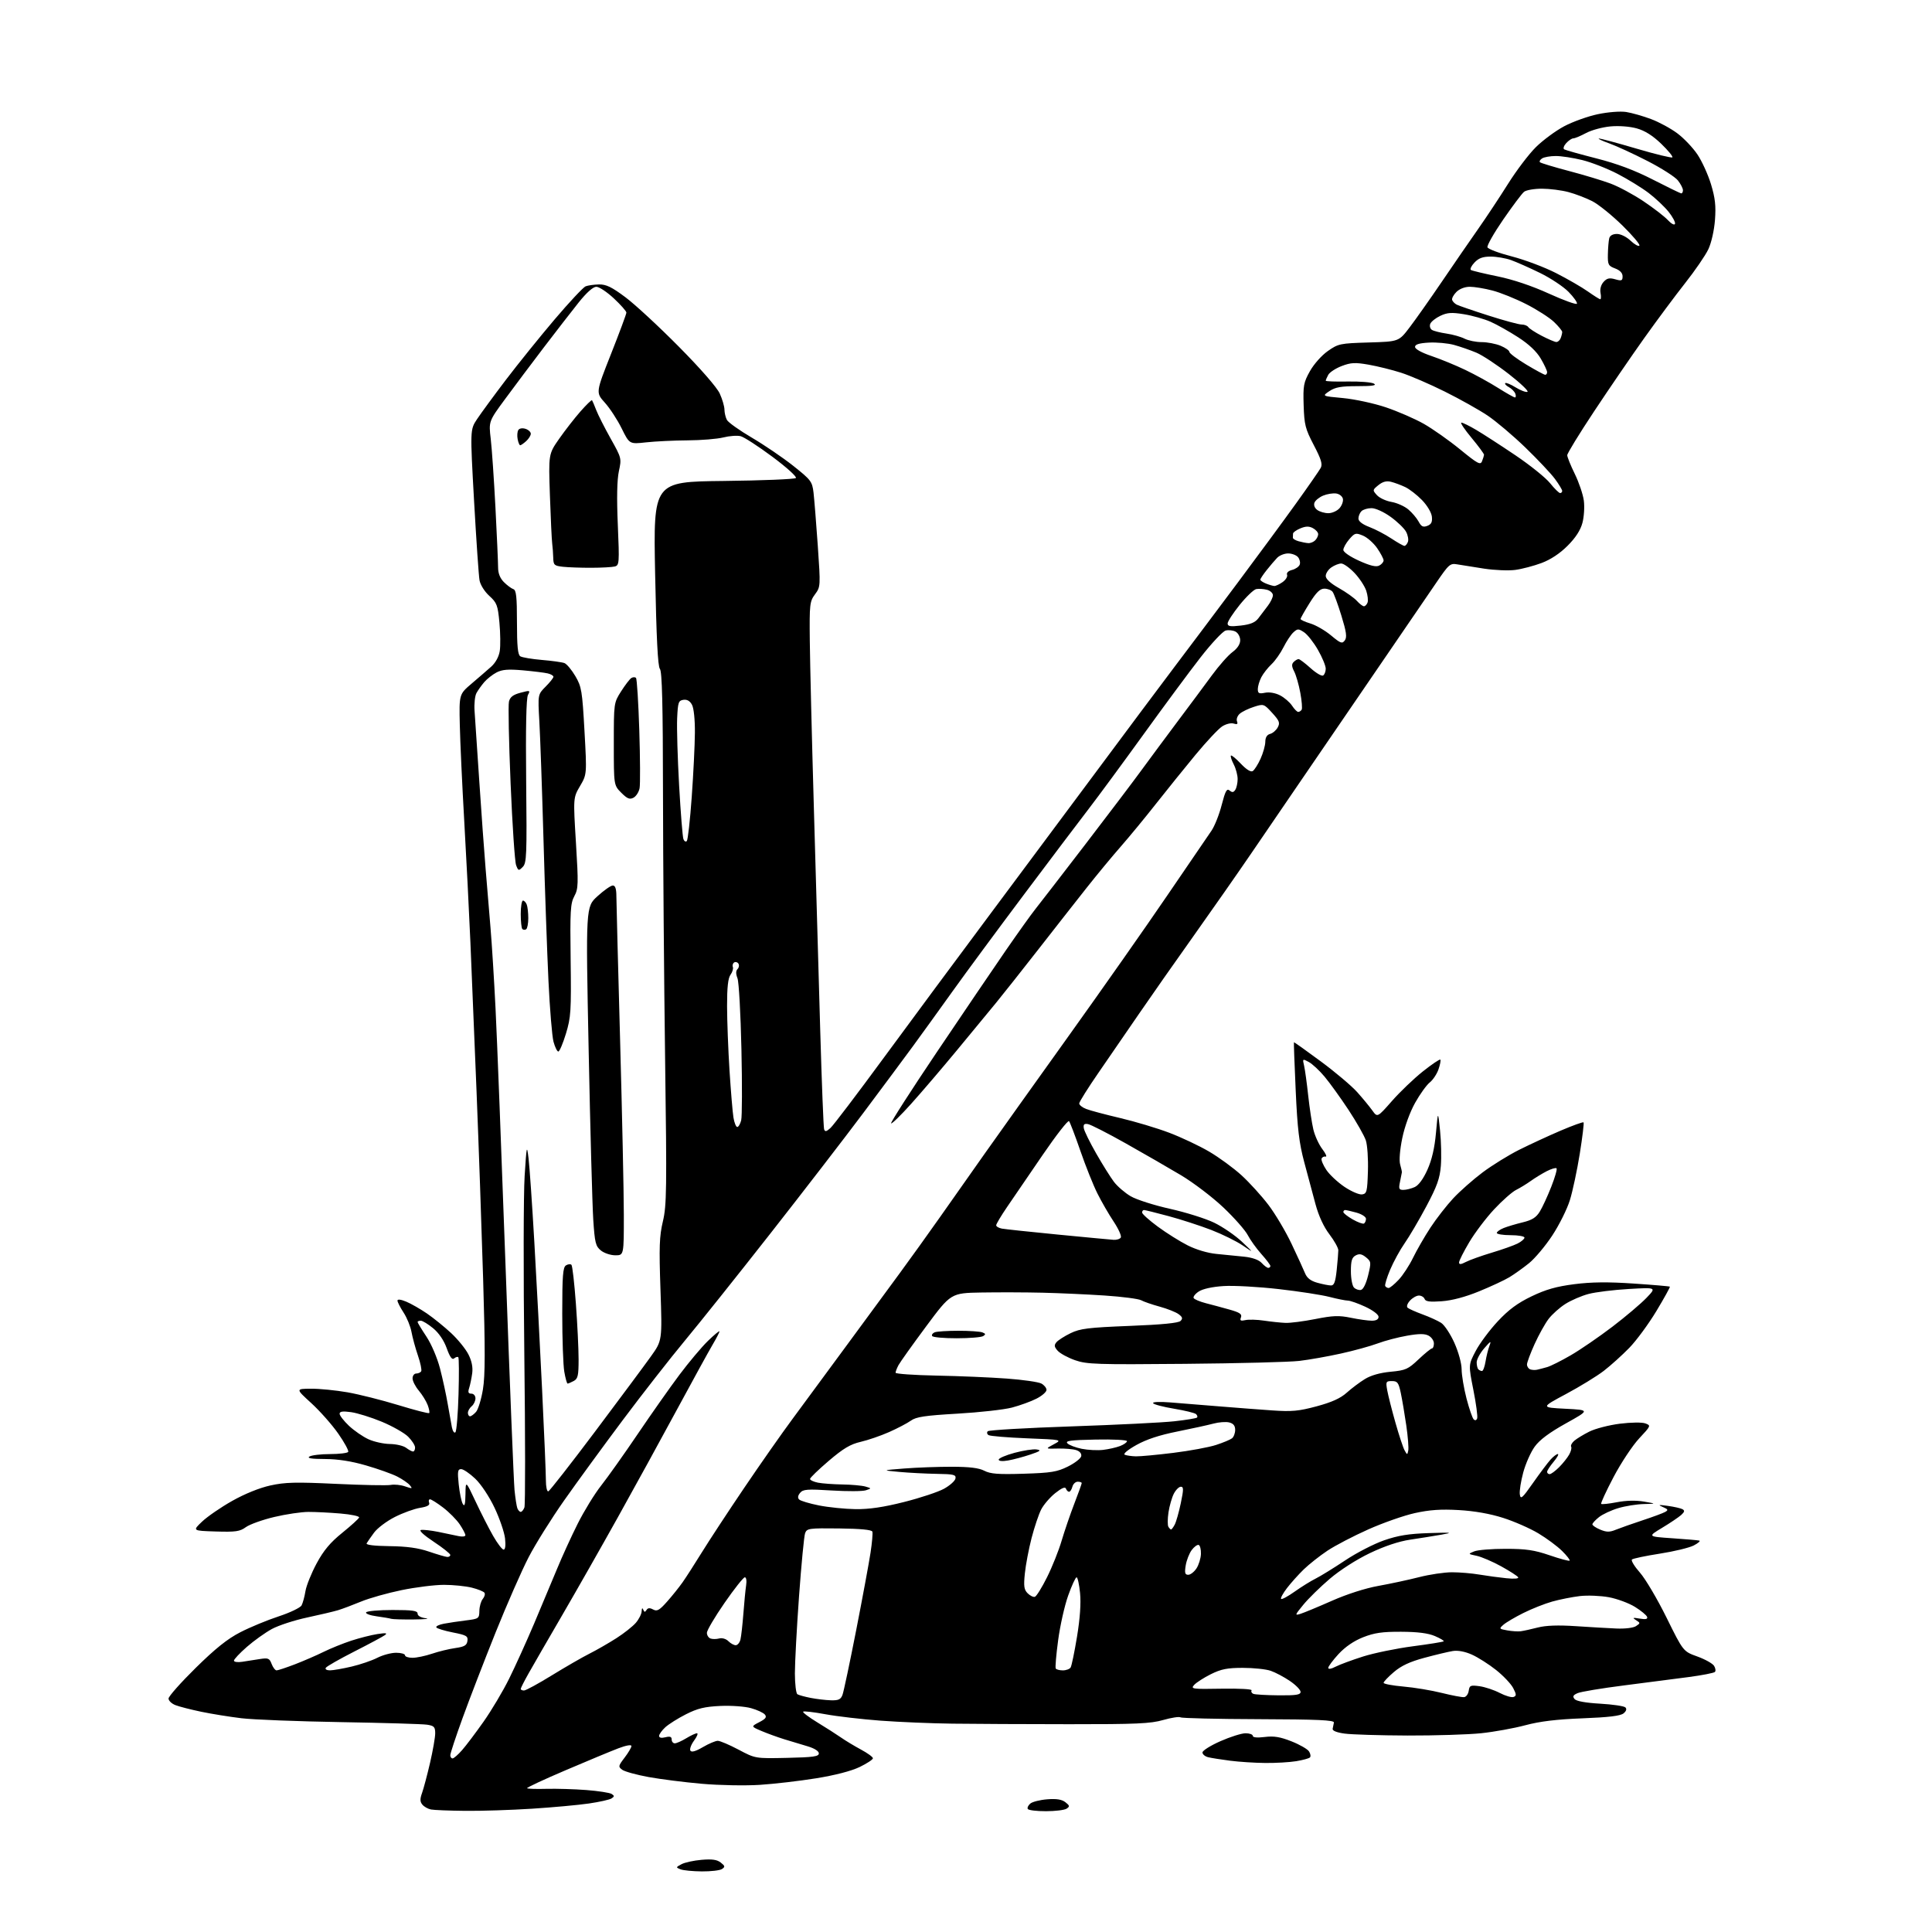 <?xml version="1.0" encoding="UTF-8" standalone="no"?>
<svg 
  version="1.1" 
  xmlns="http://www.w3.org/2000/svg" 
  xmlns:xlink="http://www.w3.org/1999/xlink" 
  xmlns:svg="http://www.w3.org/2000/svg"
  xmlns:rdf="http://www.w3.org/1999/02/22-rdf-syntax-ns#"
  xmlns:cc="http://creativecommons.org/ns#"
  xmlns:dc="http://purl.org/dc/elements/1.1/"
  viewBox="0 0 768 768"
  width="768"
  height="768"
>
<style>svg {background-color: white; }</style>"
<path stroke="none" fill="black" fill-rule="evenodd" d="M279.00,743.91C275.43,743.88 271.61,743.51 270.52,743.09C268.62,742.34 268.64,742.26 270.91,741.05C272.21,740.35 275.80,739.57 278.88,739.31C283.04,738.95 285.02,739.23 286.50,740.39C288.23,741.75 288.30,742.10 287.00,742.97C286.18,743.52 282.57,743.94 279.00,743.91zM185.00,719.84C178.68,719.78 172.52,719.54 171.32,719.30C170.13,719.07 168.58,718.20 167.90,717.37C166.93,716.21 166.91,715.14 167.79,712.68C168.41,710.93 169.84,705.55 170.96,700.71C172.08,695.88 173.00,690.61 173.00,689.01C173.00,686.49 172.56,686.02 169.75,685.59C167.96,685.32 152.55,684.86 135.50,684.57C118.45,684.28 100.67,683.59 96.00,683.03C91.33,682.47 84.12,681.31 80.00,680.45C75.88,679.59 71.26,678.41 69.75,677.82C68.24,677.24 67.00,676.06 67.00,675.20C67.00,674.34 71.84,668.88 77.75,663.06C85.59,655.34 90.39,651.49 95.50,648.86C99.35,646.87 106.22,644.03 110.76,642.54C115.30,641.05 119.41,639.08 119.89,638.16C120.37,637.25 121.07,634.69 121.43,632.47C121.80,630.26 123.80,625.31 125.87,621.47C128.66,616.30 131.29,613.16 136.05,609.32C139.57,606.47 142.59,603.73 142.76,603.22C142.93,602.71 139.61,602.01 135.38,601.65C131.16,601.29 125.40,601.00 122.60,601.01C119.79,601.01 113.67,601.92 109.00,603.03C104.33,604.14 99.26,605.96 97.74,607.06C95.36,608.80 93.70,609.03 85.74,608.79C76.50,608.50 76.50,608.50 80.31,604.88C82.40,602.89 87.78,599.18 92.27,596.65C97.29,593.82 103.14,591.45 107.46,590.50C113.35,589.20 117.62,589.10 133.62,589.86C144.13,590.36 153.90,590.55 155.33,590.28C156.76,590.00 159.35,590.27 161.08,590.88C163.88,591.85 164.08,591.80 162.93,590.41C162.22,589.56 159.95,587.99 157.89,586.94C155.83,585.89 150.24,583.90 145.46,582.52C139.60,580.82 134.29,580.00 129.14,579.98C123.84,579.97 121.96,579.67 123.00,579.00C123.83,578.47 127.51,578.02 131.19,578.02C134.87,578.01 138.12,577.62 138.41,577.15C138.70,576.68 136.93,573.42 134.47,569.90C132.02,566.38 127.20,560.93 123.76,557.78C117.50,552.07 117.50,552.07 123.62,552.03C126.98,552.01 133.51,552.66 138.12,553.46C142.73,554.27 151.82,556.56 158.33,558.55C164.84,560.54 170.36,561.97 170.61,561.72C170.85,561.48 170.58,560.03 170.00,558.50C169.42,556.97 167.83,554.40 166.47,552.78C165.11,551.17 164.00,548.98 164.00,547.92C164.00,546.87 164.65,546.00 165.44,546.00C166.23,546.00 167.13,545.60 167.43,545.12C167.73,544.63 167.15,541.82 166.14,538.87C165.13,535.92 163.98,531.70 163.58,529.50C163.19,527.30 161.77,523.82 160.43,521.77C159.09,519.72 158.00,517.58 158.00,517.01C158.00,516.38 159.36,516.54 161.49,517.43C163.41,518.23 167.12,520.36 169.74,522.15C172.36,523.95 176.68,527.45 179.34,529.93C182.01,532.42 185.09,536.21 186.19,538.37C187.52,540.99 188.03,543.47 187.71,545.89C187.44,547.88 186.90,550.51 186.50,551.75C185.94,553.46 186.16,554.00 187.38,554.00C188.30,554.00 189.00,554.82 189.00,555.88C189.00,556.91 188.32,558.32 187.50,559.00C186.68,559.68 186.00,560.86 186.00,561.62C186.00,562.38 186.38,563.00 186.85,563.00C187.31,563.00 188.39,562.21 189.23,561.25C190.08,560.29 191.32,556.26 191.97,552.30C192.88,546.79 192.90,536.52 192.05,508.30C191.44,488.06 190.27,454.62 189.44,434.00C188.61,413.38 187.51,386.60 186.99,374.50C186.47,362.40 185.37,340.80 184.55,326.50C183.73,312.20 182.93,294.98 182.78,288.24C182.50,275.98 182.50,275.98 187.48,271.74C190.22,269.41 193.73,266.38 195.27,265.00C196.99,263.46 198.30,261.07 198.66,258.80C198.98,256.77 198.92,251.68 198.53,247.49C197.88,240.57 197.52,239.61 194.51,236.87C192.62,235.16 190.95,232.49 190.62,230.68C190.30,228.93 189.33,214.74 188.45,199.15C186.87,170.80 186.87,170.80 189.61,166.65C191.12,164.37 196.29,157.32 201.09,151.00C205.90,144.68 214.61,133.88 220.45,127.00C226.29,120.13 231.84,114.20 232.78,113.82C233.73,113.45 236.12,113.11 238.10,113.07C240.94,113.01 243.17,114.09 248.60,118.15C252.40,120.98 261.97,129.84 269.88,137.84C278.49,146.53 285.01,154.01 286.11,156.44C287.13,158.67 287.97,161.54 287.98,162.82C287.99,164.09 288.43,165.94 288.96,166.93C289.49,167.92 293.95,171.09 298.87,173.98C303.80,176.87 311.20,181.91 315.33,185.18C322.39,190.79 322.86,191.40 323.39,195.82C323.69,198.39 324.45,207.86 325.08,216.86C326.20,233.09 326.19,233.25 323.98,236.25C321.87,239.10 321.75,240.15 321.91,254.88C322.00,263.47 322.72,293.23 323.52,321.00C324.31,348.77 325.45,388.60 326.05,409.50C326.65,430.40 327.35,448.12 327.59,448.89C327.95,449.98 328.48,449.88 330.13,448.39C331.28,447.35 340.81,434.80 351.30,420.50C361.80,406.20 380.96,380.32 393.89,363.00C406.82,345.68 426.09,319.80 436.70,305.50C447.31,291.20 460.93,272.98 466.95,265.00C472.98,257.02 484.30,241.95 492.10,231.50C499.91,221.05 510.28,206.96 515.15,200.18C520.02,193.41 524.45,187.02 525.01,185.99C525.79,184.53 525.19,182.54 522.25,176.93C518.88,170.48 518.47,168.87 518.22,161.12C517.97,153.28 518.20,152.05 520.72,147.54C522.29,144.74 525.39,141.25 527.84,139.54C531.98,136.63 532.70,136.48 544.11,136.14C556.05,135.79 556.05,135.79 560.34,130.14C562.71,127.04 568.46,118.88 573.14,112.00C577.81,105.12 584.32,95.67 587.60,91.00C590.88,86.33 596.24,78.22 599.52,73.00C602.80,67.78 607.75,61.25 610.53,58.50C613.31,55.75 618.37,52.01 621.77,50.20C625.18,48.38 631.22,46.22 635.18,45.39C639.31,44.53 644.13,44.16 646.45,44.52C648.68,44.87 653.11,46.13 656.30,47.33C659.49,48.52 664.22,51.09 666.80,53.03C669.39,54.97 672.97,58.74 674.76,61.41C676.55,64.07 678.98,69.40 680.15,73.25C681.81,78.73 682.15,81.81 681.73,87.44C681.41,91.60 680.30,96.51 679.10,99.07C677.95,101.51 673.81,107.55 669.90,112.50C665.99,117.45 658.63,127.35 653.54,134.50C648.45,141.65 639.50,154.73 633.65,163.57C627.79,172.41 623.00,180.22 623.00,180.95C623.00,181.67 624.35,185.01 626.00,188.38C627.65,191.74 629.27,196.53 629.60,199.01C629.93,201.49 629.68,205.48 629.03,207.88C628.25,210.80 626.30,213.80 623.12,216.97C620.07,220.03 616.39,222.46 612.78,223.81C609.69,224.96 604.99,226.20 602.33,226.55C599.68,226.90 594.12,226.67 590.00,226.05C585.88,225.42 581.10,224.66 579.39,224.36C576.43,223.84 576.00,224.21 570.89,231.71C567.92,236.06 556.95,252.11 546.50,267.38C536.05,282.65 522.99,301.75 517.48,309.82C511.97,317.89 503.00,331.02 497.55,339.00C492.11,346.98 481.73,361.82 474.50,372.00C467.26,382.18 457.55,396.03 452.92,402.79C448.29,409.55 441.02,420.13 436.76,426.29C432.50,432.46 429.02,438.01 429.01,438.63C429.00,439.25 430.24,440.24 431.75,440.83C433.26,441.42 439.34,443.04 445.25,444.43C451.17,445.82 459.94,448.45 464.75,450.27C469.56,452.09 476.72,455.47 480.66,457.78C484.60,460.09 490.40,464.34 493.55,467.22C496.70,470.10 501.50,475.39 504.23,478.98C506.95,482.56 511.10,489.55 513.44,494.50C515.78,499.45 518.20,504.71 518.80,506.19C519.57,508.06 521.05,509.20 523.70,509.93C525.79,510.51 528.22,510.99 529.11,510.99C530.34,511.00 530.86,509.57 531.36,504.85C531.71,501.47 532.00,497.94 532.00,497.00C532.00,496.06 530.40,493.20 528.46,490.65C526.20,487.70 524.20,483.36 522.95,478.75C521.87,474.76 519.85,467.23 518.46,462.00C516.42,454.38 515.75,448.73 515.06,433.50C514.58,423.05 514.27,414.42 514.36,414.32C514.45,414.22 519.24,417.63 525.01,421.90C530.78,426.16 537.30,431.67 539.50,434.13C541.70,436.59 544.41,439.88 545.52,441.43C547.53,444.25 547.53,444.25 553.30,437.69C556.47,434.08 561.99,428.79 565.57,425.94C569.16,423.09 572.30,420.96 572.55,421.22C572.80,421.47 572.47,423.21 571.82,425.09C571.17,426.96 569.60,429.31 568.33,430.31C567.07,431.31 564.46,434.94 562.53,438.38C560.47,442.06 558.37,447.83 557.43,452.40C556.48,456.98 556.13,461.25 556.57,462.83C556.99,464.30 557.30,465.73 557.27,466.00C557.24,466.27 556.91,467.96 556.53,469.75C555.93,472.58 556.11,473.00 557.87,473.00C558.99,473.00 561.02,472.49 562.37,471.88C563.93,471.17 565.80,468.61 567.43,464.97C569.19,461.05 570.28,456.35 570.82,450.34C571.62,441.50 571.62,441.50 572.44,449.36C572.89,453.69 573.03,460.02 572.76,463.44C572.35,468.47 571.25,471.54 566.97,479.58C564.06,485.03 560.19,491.62 558.37,494.21C556.55,496.80 553.97,501.52 552.62,504.70C551.28,507.88 550.39,510.83 550.65,511.24C550.91,511.66 551.52,512.00 552.01,512.00C552.50,512.00 554.28,510.54 555.97,508.75C557.66,506.96 560.24,503.02 561.70,500.00C563.17,496.98 566.28,491.57 568.62,488.00C570.96,484.43 575.05,479.18 577.69,476.35C580.34,473.51 585.59,468.88 589.36,466.05C593.14,463.22 599.66,459.19 603.86,457.08C608.06,454.98 615.45,451.56 620.28,449.49C625.11,447.43 629.26,445.92 629.49,446.16C629.72,446.39 629.05,451.98 627.99,458.59C626.93,465.20 625.16,473.50 624.06,477.05C622.97,480.60 619.82,486.92 617.08,491.09C614.34,495.27 610.16,500.24 607.80,502.15C605.43,504.06 601.92,506.56 600.00,507.72C598.08,508.88 592.67,511.40 588.00,513.31C582.54,515.55 577.24,516.97 573.17,517.26C568.41,517.61 566.70,517.39 566.31,516.37C566.02,515.61 565.00,515.00 564.05,515.00C563.09,515.00 561.49,515.91 560.48,517.02C559.40,518.22 559.03,519.38 559.57,519.86C560.08,520.30 562.75,521.49 565.50,522.50C568.25,523.50 571.57,525.02 572.88,525.86C574.19,526.71 576.56,530.28 578.13,533.79C579.78,537.47 581.01,541.95 581.02,544.34C581.03,546.63 581.90,551.82 582.95,555.89C584.01,559.95 585.29,563.69 585.80,564.20C586.38,564.78 586.91,564.63 587.20,563.82C587.45,563.09 586.78,558.01 585.69,552.52C583.72,542.55 583.72,542.55 586.60,537.06C588.18,534.04 592.13,528.73 595.38,525.25C599.74,520.59 603.26,517.99 608.81,515.32C614.49,512.59 618.66,511.40 625.78,510.49C632.61,509.61 639.14,509.54 649.36,510.23C657.14,510.75 663.63,511.31 663.80,511.47C663.96,511.63 661.56,515.98 658.46,521.13C655.36,526.28 650.50,532.89 647.66,535.81C644.82,538.72 640.25,542.84 637.50,544.96C634.75,547.07 628.00,551.21 622.50,554.15C612.50,559.50 612.50,559.50 622.26,560.00C632.02,560.50 632.02,560.50 622.46,565.82C615.89,569.48 612.02,572.36 610.07,575.07C608.50,577.22 606.46,581.83 605.52,585.30C604.58,588.77 603.96,592.70 604.15,594.04C604.46,596.18 605.10,595.62 609.40,589.49C612.10,585.64 615.22,581.49 616.33,580.25C617.44,579.01 618.76,578.00 619.26,578.00C619.77,578.00 619.01,579.38 617.59,581.08C616.17,582.77 615.00,584.57 615.00,585.08C615.00,585.58 615.45,586.00 616.01,586.00C616.56,586.00 618.25,584.76 619.76,583.25C621.27,581.74 623.08,579.47 623.78,578.21C624.49,576.95 624.84,575.55 624.56,575.09C624.28,574.64 624.82,573.58 625.77,572.75C626.72,571.92 629.42,570.27 631.77,569.09C634.12,567.91 639.57,566.50 643.89,565.95C648.38,565.39 652.74,565.34 654.06,565.83C656.33,566.67 656.28,566.78 651.59,571.80C648.96,574.61 644.38,581.52 641.42,587.14C638.46,592.77 636.24,597.58 636.49,597.82C636.74,598.07 639.54,597.77 642.72,597.16C646.39,596.45 650.33,596.36 653.50,596.91C658.50,597.76 658.50,597.76 653.43,597.88C650.64,597.95 646.09,598.67 643.32,599.50C640.54,600.32 637.09,601.93 635.64,603.07C634.19,604.21 633.00,605.51 633.00,605.95C633.00,606.39 634.41,607.34 636.12,608.05C638.66,609.10 639.84,609.11 642.37,608.07C644.09,607.38 648.83,605.71 652.91,604.36C656.98,603.02 661.03,601.52 661.91,601.03C663.26,600.27 663.12,599.97 661.00,599.06C658.92,598.17 659.25,598.09 663.00,598.61C665.48,598.95 668.08,599.54 668.79,599.92C669.78,600.46 669.66,600.99 668.29,602.24C667.30,603.12 663.90,605.42 660.72,607.33C654.94,610.81 654.94,610.81 664.72,611.48C670.10,611.84 674.95,612.26 675.50,612.41C676.05,612.56 675.06,613.42 673.30,614.34C671.55,615.25 665.47,616.72 659.80,617.60C654.14,618.48 649.15,619.53 648.72,619.93C648.29,620.33 649.73,622.69 651.92,625.17C654.11,627.66 658.87,635.72 662.50,643.08C669.11,656.47 669.11,656.47 674.71,658.48C677.79,659.59 680.79,661.27 681.37,662.20C681.95,663.14 682.10,664.23 681.70,664.63C681.30,665.03 676.59,665.95 671.24,666.66C665.88,667.38 654.30,668.88 645.50,669.99C636.70,671.11 628.44,672.48 627.15,673.04C625.33,673.82 625.05,674.35 625.91,675.39C626.61,676.24 630.29,676.91 636.09,677.24C641.08,677.53 645.59,678.19 646.12,678.72C646.74,679.34 646.48,680.19 645.39,681.09C644.18,682.09 639.49,682.66 629.10,683.06C618.72,683.46 612.14,684.26 606.34,685.81C601.85,687.01 593.97,688.44 588.84,688.98C583.70,689.52 570.50,689.93 559.50,689.90C548.50,689.86 537.25,689.51 534.50,689.13C531.37,688.70 529.59,687.99 529.75,687.22C529.89,686.55 530.11,685.44 530.25,684.75C530.45,683.77 523.91,683.48 500.40,683.40C483.85,683.35 469.84,683.02 469.28,682.67C468.72,682.33 465.61,682.80 462.38,683.73C457.40,685.17 451.67,685.42 425.00,685.40C407.68,685.39 386.77,685.29 378.55,685.18C370.33,685.08 357.50,684.54 350.05,683.99C342.60,683.43 332.74,682.29 328.14,681.44C323.54,680.59 319.54,680.13 319.26,680.41C318.97,680.69 321.54,682.63 324.96,684.71C328.39,686.80 332.61,689.50 334.34,690.71C336.08,691.93 339.64,694.07 342.25,695.48C344.86,696.88 347.00,698.44 347.00,698.94C347.00,699.44 344.64,701.00 341.75,702.40C338.48,703.99 331.98,705.68 324.50,706.89C317.90,707.96 307.77,709.14 302.00,709.51C296.21,709.88 285.90,709.69 279.00,709.08C272.12,708.48 262.59,707.27 257.82,706.40C253.04,705.53 248.33,704.23 247.36,703.52C245.70,702.30 245.75,702.01 248.29,698.68C249.78,696.73 251.00,694.66 251.00,694.07C251.00,693.44 248.92,693.80 245.84,694.97C243.00,696.05 233.56,699.97 224.88,703.68C216.19,707.38 209.28,710.61 209.52,710.85C209.75,711.09 213.22,711.20 217.22,711.09C221.23,710.99 228.39,711.20 233.14,711.57C237.88,711.94 242.38,712.64 243.14,713.12C244.28,713.86 244.27,714.14 243.09,714.91C242.31,715.41 238.26,716.31 234.09,716.92C229.92,717.53 219.75,718.46 211.50,718.99C203.25,719.52 191.32,719.91 185.00,719.84zM415.81,719.98C412.13,719.99 408.87,719.60 408.57,719.11C408.27,718.63 408.72,717.65 409.57,716.94C410.42,716.23 413.46,715.47 416.31,715.25C419.99,714.96 422.08,715.30 423.50,716.40C425.23,717.75 425.30,718.10 424.00,718.97C423.18,719.52 419.49,719.98 415.81,719.98zM503.00,700.81C498.88,700.78 492.57,700.37 489.00,699.91C485.43,699.45 481.49,698.83 480.25,698.52C479.01,698.21 478.00,697.36 478.00,696.63C478.00,695.90 481.21,693.88 485.13,692.15C489.05,690.42 493.55,689.00 495.13,689.00C496.71,689.00 498.00,689.47 498.00,690.03C498.00,690.68 499.76,690.85 502.75,690.48C506.39,690.02 508.88,690.43 513.41,692.22C516.65,693.50 519.79,695.30 520.37,696.23C520.95,697.15 521.11,698.22 520.72,698.61C520.34,699.00 517.88,699.67 515.26,700.10C512.64,700.53 507.12,700.85 503.00,700.81zM179.90,699.00C180.39,699.00 182.09,697.52 183.67,695.72C185.26,693.92 189.11,688.81 192.24,684.37C195.36,679.94 199.91,672.30 202.34,667.40C204.77,662.51 209.24,652.65 212.28,645.50C215.31,638.35 219.42,628.54 221.42,623.69C223.41,618.85 227.11,610.75 229.65,605.69C232.18,600.64 236.38,593.80 238.99,590.50C241.59,587.20 248.14,577.98 253.54,570.00C258.94,562.02 266.38,551.45 270.09,546.50C273.80,541.55 278.89,535.49 281.41,533.04C283.94,530.59 286.00,528.88 286.00,529.25C286.00,529.61 284.73,532.07 283.17,534.71C281.62,537.34 275.25,548.95 269.01,560.50C262.78,572.05 252.28,591.17 245.69,603.00C239.10,614.83 229.12,632.38 223.52,642.00C217.92,651.62 211.91,662.03 210.17,665.12C208.42,668.21 207.00,671.03 207.00,671.37C207.00,671.72 207.58,672.00 208.30,672.00C209.01,672.00 213.99,669.29 219.36,665.98C224.73,662.68 231.46,658.79 234.31,657.36C237.17,655.92 241.97,653.16 245.00,651.22C248.03,649.29 251.51,646.53 252.75,645.10C253.98,643.67 255.03,641.60 255.07,640.50C255.13,639.24 255.36,639.00 255.70,639.86C256.11,640.90 256.42,640.94 256.99,640.01C257.53,639.14 258.29,639.08 259.63,639.80C261.19,640.64 262.14,640.10 265.19,636.65C267.22,634.37 269.98,630.92 271.33,629.00C272.69,627.08 276.16,621.67 279.05,617.00C281.94,612.33 289.47,600.85 295.80,591.50C302.12,582.15 310.79,569.77 315.07,564.00C319.34,558.23 328.96,545.17 336.43,535.00C343.90,524.83 353.39,511.93 357.50,506.33C361.61,500.74 368.88,490.62 373.66,483.83C378.43,477.05 386.46,465.65 391.50,458.50C396.55,451.35 411.48,430.43 424.67,412.00C437.87,393.57 455.56,368.38 463.98,356.00C472.41,343.62 480.33,332.02 481.58,330.22C482.83,328.41 484.65,323.83 485.63,320.02C487.09,314.38 487.67,313.31 488.78,314.24C489.82,315.10 490.37,315.03 491.06,313.94C491.56,313.15 491.98,311.24 491.98,309.70C491.99,308.16 491.29,305.53 490.43,303.86C489.56,302.18 489.06,300.61 489.31,300.35C489.57,300.10 491.34,301.55 493.26,303.59C495.44,305.90 497.20,306.99 497.97,306.52C498.65,306.10 500.05,303.90 501.08,301.63C502.11,299.36 502.97,296.31 502.98,294.87C502.99,293.13 503.65,292.06 504.90,291.74C505.95,291.46 507.31,290.29 507.93,289.13C508.89,287.33 508.57,286.51 505.71,283.38C502.41,279.77 502.31,279.74 498.43,280.99C496.27,281.68 493.74,282.91 492.82,283.72C491.89,284.53 491.40,285.87 491.72,286.71C492.15,287.85 491.82,288.08 490.40,287.63C489.34,287.29 487.32,287.79 485.82,288.76C484.34,289.72 479.60,294.77 475.27,300.00C470.95,305.23 463.87,314.00 459.54,319.50C455.22,325.00 448.91,332.65 445.54,336.50C442.16,340.35 436.02,347.77 431.89,353.00C427.76,358.23 419.11,369.25 412.68,377.50C406.24,385.75 398.76,395.20 396.06,398.50C393.35,401.80 386.30,410.35 380.39,417.50C374.48,424.65 366.29,434.23 362.19,438.79C358.10,443.35 354.51,446.84 354.22,446.56C353.94,446.27 362.11,433.54 372.38,418.27C382.66,403.00 395.02,384.77 399.85,377.77C404.69,370.76 410.00,363.34 411.66,361.27C413.32,359.19 422.27,347.60 431.55,335.50C440.83,323.40 450.92,310.07 453.96,305.88C457.01,301.70 463.35,293.15 468.04,286.88C472.74,280.62 478.89,272.35 481.71,268.50C484.52,264.65 488.21,260.47 489.91,259.22C491.89,257.76 493.00,256.07 493.00,254.51C493.00,253.17 492.17,251.63 491.16,251.09C490.15,250.55 488.38,250.35 487.22,250.65C486.06,250.96 481.55,255.77 477.21,261.35C472.86,266.93 462.65,280.73 454.52,292.00C446.38,303.27 436.61,316.55 432.80,321.50C428.99,326.45 417.43,341.75 407.12,355.50C396.80,369.25 384.01,386.57 378.70,394.00C373.39,401.43 366.24,411.32 362.82,416.00C359.39,420.68 350.53,432.60 343.12,442.50C335.71,452.40 319.06,474.00 306.11,490.50C293.17,507.00 277.90,526.12 272.18,533.00C266.47,539.88 255.39,554.05 247.57,564.50C239.75,574.95 229.24,589.35 224.22,596.50C219.19,603.65 212.86,613.77 210.15,619.00C207.43,624.23 201.51,637.73 196.98,649.00C192.46,660.27 186.56,675.56 183.88,682.96C181.19,690.36 179.00,697.00 179.00,697.71C179.00,698.42 179.40,699.00 179.90,699.00zM312.89,698.78C323.31,698.55 325.50,698.24 325.50,697.00C325.50,696.09 323.74,694.98 321.00,694.17C318.52,693.44 314.36,692.18 311.75,691.38C309.13,690.57 305.09,689.10 302.75,688.11C298.50,686.31 298.50,686.31 301.82,684.59C304.38,683.27 304.89,682.57 304.05,681.56C303.45,680.84 300.98,679.69 298.55,679.02C296.11,678.33 290.67,677.94 286.32,678.14C280.11,678.43 277.30,679.11 272.68,681.45C269.48,683.07 265.77,685.41 264.43,686.65C263.09,687.89 262.00,689.42 262.00,690.06C262.00,690.79 262.91,690.99 264.50,690.59C266.34,690.13 267.00,690.36 267.00,691.48C267.00,692.32 267.56,693.00 268.25,693.00C268.94,692.99 270.97,692.09 272.77,691.00C274.57,689.90 276.50,689.00 277.05,689.00C277.61,689.00 277.09,690.31 275.91,691.90C274.73,693.50 274.07,695.31 274.44,695.91C274.90,696.65 276.53,696.19 279.40,694.51C281.75,693.13 284.42,692.00 285.32,692.00C286.23,692.00 289.96,693.59 293.62,695.53C300.27,699.06 300.27,699.06 312.89,698.78zM330.27,675.89C333.32,675.98 334.21,675.57 334.90,673.75C335.37,672.51 337.82,660.92 340.35,648.00C342.88,635.08 345.44,621.23 346.05,617.24C346.66,613.24 346.99,609.47 346.78,608.85C346.54,608.11 342.06,607.68 333.60,607.58C321.56,607.44 320.74,607.55 320.04,609.47C319.63,610.58 318.55,621.85 317.63,634.50C316.72,647.15 315.98,660.96 315.98,665.19C315.99,669.42 316.44,673.16 316.98,673.49C317.53,673.83 319.89,674.48 322.23,674.94C324.58,675.40 328.20,675.83 330.27,675.89zM582.00,674.64C582.83,674.55 583.65,673.42 583.84,672.12C584.14,669.99 584.55,669.81 588.10,670.29C590.26,670.58 593.88,671.78 596.15,672.96C598.42,674.14 600.90,674.87 601.67,674.57C602.85,674.12 602.83,673.57 601.51,671.02C600.65,669.37 597.60,666.14 594.73,663.86C591.85,661.57 587.52,658.82 585.11,657.74C582.33,656.50 579.54,655.98 577.49,656.31C575.71,656.60 570.63,657.81 566.20,659.01C560.43,660.56 557.00,662.17 554.08,664.67C551.83,666.59 550.00,668.51 550.00,668.95C550.00,669.38 553.54,670.05 557.86,670.43C562.18,670.80 569.04,671.94 573.11,672.96C577.17,673.97 581.17,674.73 582.00,674.64zM508.25,673.92C515.27,673.98 517.00,673.71 517.00,672.55C517.00,671.75 515.09,669.80 512.75,668.21C510.41,666.62 506.97,664.80 505.10,664.16C503.23,663.52 498.26,663.00 494.05,663.00C487.87,663.00 485.42,663.49 481.33,665.52C478.55,666.91 475.57,668.82 474.71,669.77C473.23,671.40 473.85,671.49 485.61,671.28C492.64,671.16 497.84,671.45 497.53,671.94C497.23,672.43 497.55,673.06 498.24,673.34C498.93,673.61 503.44,673.88 508.25,673.92zM109.95,664.00C110.50,664.00 113.78,662.91 117.23,661.59C120.68,660.26 125.79,658.05 128.58,656.67C131.37,655.29 136.34,653.28 139.62,652.20C142.90,651.13 147.58,649.94 150.04,649.56C153.41,649.05 154.13,649.15 153.00,649.99C152.18,650.59 146.70,653.53 140.83,656.51C134.96,659.50 129.87,662.40 129.52,662.97C129.15,663.56 129.86,663.99 131.19,663.99C132.46,663.98 136.33,663.30 139.78,662.49C143.24,661.67 147.83,660.11 149.99,659.00C152.15,657.90 155.51,657.00 157.46,657.00C159.41,657.00 161.00,657.45 161.00,658.00C161.00,658.55 162.33,659.00 163.97,659.00C165.60,659.00 169.07,658.27 171.69,657.39C174.30,656.50 178.48,655.48 180.97,655.13C184.62,654.61 185.56,654.06 185.81,652.30C186.09,650.37 185.43,649.99 180.04,648.93C176.69,648.27 173.72,647.36 173.45,646.92C173.17,646.47 174.52,645.81 176.44,645.45C178.36,645.08 182.31,644.50 185.22,644.14C190.33,643.51 190.50,643.39 190.56,640.33C190.59,638.59 191.20,636.47 191.90,635.62C192.60,634.78 192.92,633.67 192.60,633.17C192.29,632.66 190.03,631.74 187.57,631.12C185.12,630.51 180.14,630.00 176.50,630.00C172.86,630.00 165.30,630.94 159.69,632.09C154.09,633.24 146.80,635.29 143.50,636.66C140.20,638.02 136.10,639.56 134.39,640.08C132.68,640.60 127.13,641.90 122.07,642.99C117.00,644.07 110.70,646.13 108.06,647.56C105.43,649.00 100.96,652.19 98.14,654.66C95.31,657.13 93.00,659.59 93.00,660.12C93.00,660.66 94.46,660.87 96.25,660.59C98.04,660.32 101.19,659.83 103.26,659.50C106.62,658.97 107.12,659.18 107.98,661.45C108.51,662.85 109.40,664.00 109.95,664.00zM422.50,664.00C423.81,664.00 425.20,663.48 425.59,662.85C425.99,662.21 427.13,656.70 428.13,650.60C429.33,643.32 429.74,637.35 429.34,633.25C429.00,629.81 428.38,627.00 427.96,627.00C427.55,627.00 426.04,630.26 424.62,634.25C423.19,638.24 421.40,646.23 420.63,652.00C419.85,657.77 419.42,662.84 419.67,663.25C419.92,663.66 421.19,664.00 422.50,664.00zM530.95,662.52C532.58,661.68 537.49,659.87 541.87,658.48C546.24,657.10 555.14,655.27 561.65,654.42C568.15,653.57 573.65,652.68 573.89,652.45C574.12,652.22 572.55,651.28 570.40,650.36C567.71,649.21 563.55,648.68 557.00,648.65C549.45,648.62 546.34,649.07 541.84,650.84C538.18,652.29 534.75,654.64 532.09,657.51C529.84,659.96 528.00,662.43 528.00,663.00C528.00,663.63 529.20,663.43 530.95,662.52zM292.46,654.00C293.19,654.00 294.03,652.99 294.34,651.75C294.64,650.51 295.16,645.90 295.50,641.50C295.83,637.10 296.32,632.04 296.59,630.25C296.88,628.40 296.66,627.00 296.08,627.00C295.52,627.00 291.90,631.57 288.03,637.16C284.16,642.75 281.00,648.10 281.00,649.06C281.00,650.01 281.63,651.03 282.40,651.32C283.18,651.62 284.73,651.62 285.87,651.32C287.06,651.01 288.61,651.46 289.54,652.39C290.42,653.28 291.74,654.00 292.46,654.00zM604.50,648.45C605.60,648.31 608.66,647.64 611.30,646.96C614.55,646.13 619.40,645.96 626.30,646.42C631.91,646.79 639.20,647.22 642.50,647.36C645.98,647.51 649.27,647.11 650.33,646.41C652.11,645.23 652.11,645.16 650.33,644.03C648.79,643.05 649.03,642.95 651.83,643.42C654.22,643.82 655.05,643.63 654.75,642.74C654.52,642.06 652.35,640.27 649.92,638.76C647.49,637.26 642.82,635.53 639.54,634.92C636.26,634.32 631.09,634.11 628.04,634.46C624.99,634.82 620.05,635.80 617.05,636.64C614.06,637.48 608.88,639.53 605.55,641.20C602.22,642.86 598.66,644.96 597.64,645.86C595.85,647.43 595.91,647.53 599.14,648.10C600.99,648.44 603.40,648.59 604.50,648.45zM164.50,643.76C160.10,643.81 156.05,643.69 155.50,643.50C154.95,643.31 152.35,642.87 149.73,642.51C147.11,642.16 145.22,641.45 145.54,640.94C145.86,640.42 150.59,640.00 156.06,640.00C164.03,640.00 166.00,640.28 166.00,641.44C166.00,642.31 167.28,643.03 169.25,643.28C171.04,643.50 168.90,643.72 164.50,643.76zM517.00,641.51C518.38,641.08 523.97,638.76 529.43,636.35C535.42,633.70 542.75,631.35 547.93,630.42C552.64,629.57 559.93,628.01 564.12,626.94C568.31,625.87 574.19,625.00 577.19,625.00C580.18,625.00 585.08,625.41 588.07,625.92C591.05,626.42 595.88,627.08 598.78,627.37C601.93,627.70 603.83,627.54 603.49,626.98C603.17,626.47 600.12,624.51 596.71,622.62C593.29,620.74 588.92,618.87 587.00,618.46C583.52,617.73 583.51,617.72 586.00,616.70C587.38,616.13 593.00,615.67 598.50,615.68C606.61,615.68 609.92,616.17 616.00,618.25C620.12,619.67 623.70,620.62 623.95,620.38C624.20,620.13 622.85,618.40 620.95,616.52C619.05,614.64 614.80,611.49 611.50,609.52C608.20,607.54 601.90,604.78 597.50,603.38C592.33,601.73 586.10,600.63 579.91,600.28C572.78,599.87 568.30,600.18 562.41,601.48C558.06,602.44 549.72,605.37 543.88,607.98C538.04,610.58 530.76,614.38 527.70,616.41C524.63,618.45 520.39,621.80 518.26,623.86C516.14,625.92 513.12,629.29 511.56,631.33C510.00,633.38 508.96,635.30 509.26,635.60C509.56,635.89 511.99,634.59 514.65,632.69C517.32,630.80 521.08,628.46 523.00,627.51C524.92,626.55 530.18,623.31 534.68,620.31C539.18,617.30 546.16,613.70 550.18,612.31C555.77,610.37 559.98,609.69 568.00,609.43C577.21,609.14 577.82,609.21 573.00,610.05C569.98,610.58 564.36,611.48 560.51,612.05C556.00,612.73 550.34,614.62 544.51,617.41C539.22,619.94 532.65,624.15 528.60,627.61C524.80,630.85 520.08,635.48 518.10,637.90C514.68,642.07 514.63,642.25 517.00,641.51zM411.37,634.76C411.99,634.59 414.17,631.08 416.22,626.97C418.27,622.86 420.87,616.35 422.00,612.50C423.14,608.65 425.40,602.04 427.03,597.80C428.66,593.57 430.00,589.85 430.00,589.55C430.00,589.25 429.28,589.00 428.41,589.00C427.53,589.00 426.58,589.90 426.29,591.00C426.00,592.10 425.41,593.00 424.97,593.00C424.53,593.00 423.97,592.44 423.73,591.75C423.43,590.91 422.04,591.50 419.46,593.55C417.36,595.23 414.85,598.16 413.88,600.05C412.91,601.95 411.20,607.05 410.07,611.38C408.95,615.72 407.74,622.05 407.40,625.44C406.87,630.54 407.07,631.92 408.50,633.35C409.45,634.31 410.74,634.94 411.37,634.76zM472.35,626.00C473.23,626.00 474.70,624.86 475.62,623.46C476.53,622.07 477.33,619.48 477.39,617.71C477.45,615.95 477.05,614.34 476.50,614.14C475.95,613.95 474.70,614.86 473.72,616.17C472.75,617.48 471.68,620.22 471.34,622.27C470.85,625.28 471.05,626.00 472.35,626.00zM177.75,618.91C178.44,618.96 179.00,618.60 179.00,618.11C179.00,617.63 176.03,615.26 172.40,612.86C168.48,610.27 166.43,608.37 167.34,608.19C168.19,608.02 171.27,608.36 174.19,608.94C177.11,609.53 180.74,610.29 182.25,610.62C183.78,610.96 185.00,610.80 185.00,610.26C185.00,609.73 183.98,607.79 182.74,605.94C181.49,604.09 178.53,601.10 176.16,599.29C173.79,597.48 171.44,596.00 170.95,596.00C170.46,596.00 170.30,596.61 170.59,597.36C170.95,598.33 169.89,598.92 166.98,599.39C164.71,599.75 160.21,601.38 156.99,603.01C153.77,604.63 150.04,607.43 148.71,609.23C147.38,611.03 146.05,612.95 145.74,613.50C145.39,614.13 148.74,614.54 154.85,614.62C161.69,614.70 166.25,615.33 170.50,616.78C173.80,617.90 177.06,618.86 177.75,618.91zM200.20,616.00C200.86,616.00 201.07,614.32 200.76,611.53C200.48,609.08 198.60,603.59 196.58,599.34C194.46,594.87 191.22,590.00 188.91,587.80C186.71,585.71 184.20,584.00 183.32,584.00C181.95,584.00 181.81,584.91 182.35,590.08C182.70,593.42 183.42,596.90 183.96,597.83C184.69,599.07 184.96,598.09 185.03,594.00C185.11,588.50 185.11,588.50 189.03,596.82C191.18,601.40 194.33,607.59 196.04,610.57C197.75,613.56 199.62,616.00 200.20,616.00zM465.52,608.00C465.75,608.00 466.40,607.13 466.97,606.06C467.54,604.99 468.62,601.17 469.38,597.56C470.53,592.06 470.54,591.00 469.40,591.00C468.66,591.00 467.41,592.24 466.62,593.76C465.84,595.28 464.88,598.63 464.49,601.19C464.11,603.76 464.09,606.34 464.46,606.93C464.82,607.52 465.30,608.00 465.52,608.00zM207.00,601.00C207.43,601.00 208.09,600.21 208.46,599.25C208.84,598.29 208.82,571.17 208.43,539.00C208.04,506.82 208.09,474.65 208.55,467.50C209.33,455.30 209.42,454.87 210.11,460.50C210.51,463.80 211.55,478.88 212.42,494.00C213.29,509.12 214.68,535.48 215.50,552.57C216.33,569.65 217.00,585.78 217.00,588.40C217.00,591.05 217.43,593.02 217.97,592.83C218.51,592.65 226.89,581.92 236.60,569.00C246.30,556.08 256.27,542.67 258.74,539.20C263.24,532.91 263.24,532.91 262.55,512.70C261.96,495.65 262.11,491.41 263.51,485.50C265.01,479.19 265.10,472.85 264.39,421.00C263.96,389.38 263.58,341.86 263.55,315.41C263.51,279.96 263.19,266.94 262.32,265.89C261.49,264.88 260.93,253.62 260.42,227.98C259.71,191.50 259.71,191.50 287.61,191.19C302.95,191.02 315.89,190.49 316.37,190.02C316.85,189.54 312.74,185.82 307.05,181.58C301.45,177.41 295.76,173.73 294.41,173.39C293.06,173.05 289.97,173.27 287.54,173.89C285.10,174.50 278.70,175.02 273.31,175.05C267.91,175.08 260.51,175.44 256.86,175.84C250.22,176.58 250.22,176.58 247.13,170.32C245.44,166.88 242.42,162.26 240.43,160.06C236.82,156.05 236.82,156.05 242.91,140.65C246.26,132.18 249.00,124.81 249.00,124.26C249.00,123.72 246.77,121.19 244.04,118.64C241.32,116.09 238.17,114.00 237.05,114.00C235.76,114.00 233.20,116.27 230.02,120.25C227.28,123.69 221.08,131.68 216.26,138.00C211.44,144.33 204.52,153.55 200.88,158.50C194.25,167.50 194.25,167.50 195.08,174.50C195.53,178.35 196.37,190.64 196.95,201.80C197.53,212.97 198.00,223.68 198.00,225.60C198.00,227.91 198.78,229.87 200.31,231.40C201.58,232.67 203.26,233.92 204.06,234.19C205.21,234.57 205.50,237.19 205.50,247.37C205.50,256.87 205.84,260.28 206.83,260.89C207.57,261.35 211.44,262.00 215.44,262.34C219.43,262.67 223.46,263.24 224.38,263.59C225.30,263.95 227.25,266.28 228.72,268.78C231.18,272.98 231.45,274.60 232.34,290.57C233.30,307.82 233.30,307.82 230.57,312.47C227.85,317.12 227.85,317.12 228.95,335.06C229.96,351.52 229.91,353.27 228.30,356.25C226.75,359.12 226.58,362.10 226.84,381.64C227.10,401.95 226.95,404.36 224.97,410.89C223.78,414.80 222.42,418.00 221.94,418.00C221.47,418.00 220.61,416.25 220.03,414.11C219.45,411.96 218.55,401.05 218.02,389.86C217.49,378.66 216.59,353.30 216.04,333.50C215.48,313.70 214.74,292.68 214.40,286.78C213.79,276.06 213.79,276.06 216.89,272.95C218.60,271.24 220.00,269.48 220.00,269.03C220.00,268.58 218.99,267.98 217.75,267.69C216.51,267.39 212.08,266.85 207.90,266.47C202.04,265.95 199.64,266.14 197.40,267.30C195.81,268.13 193.60,269.87 192.50,271.15C191.40,272.44 190.00,274.40 189.40,275.50C188.79,276.60 188.45,279.75 188.64,282.50C188.82,285.25 189.67,297.85 190.52,310.50C191.36,323.15 192.49,338.79 193.03,345.25C193.56,351.71 194.44,362.29 194.98,368.75C195.53,375.21 196.43,389.73 196.99,401.00C197.56,412.27 199.36,458.62 200.99,504.00C202.62,549.38 204.22,589.12 204.53,592.32C204.85,595.52 205.36,598.78 205.66,599.57C205.97,600.36 206.57,601.00 207.00,601.00zM340.14,599.91C345.55,599.97 351.19,599.14 359.41,597.06C365.81,595.45 372.94,593.08 375.26,591.80C377.58,590.52 379.63,588.69 379.81,587.74C380.11,586.22 379.18,585.98 372.32,585.88C368.02,585.81 361.35,585.46 357.50,585.11C350.50,584.46 350.50,584.46 359.50,583.75C364.45,583.36 372.94,583.05 378.37,583.06C385.38,583.07 389.13,583.53 391.29,584.65C393.73,585.91 396.86,586.15 406.93,585.83C417.84,585.49 420.19,585.11 424.51,582.97C427.26,581.61 429.64,579.75 429.81,578.84C429.99,577.82 429.22,576.89 427.81,576.44C426.54,576.03 423.25,575.76 420.50,575.82C415.50,575.95 415.50,575.95 418.89,574.13C422.27,572.31 422.27,572.31 408.20,571.75C400.46,571.44 393.61,570.87 392.97,570.48C392.34,570.09 392.20,569.40 392.66,568.94C393.12,568.48 408.12,567.61 426.00,567.01C443.88,566.40 462.28,565.49 466.90,564.97C471.52,564.46 475.54,563.80 475.83,563.50C476.13,563.21 475.95,562.59 475.43,562.12C474.92,561.66 471.00,560.70 466.72,559.99C462.44,559.28 458.69,558.30 458.38,557.80C458.05,557.28 460.89,557.14 465.16,557.48C469.20,557.79 477.90,558.50 484.50,559.04C491.10,559.58 500.65,560.31 505.72,560.66C513.51,561.20 516.26,560.95 523.39,559.03C529.38,557.42 532.86,555.85 535.33,553.63C537.25,551.91 540.50,549.46 542.56,548.20C544.96,546.72 548.62,545.68 552.82,545.29C558.79,544.73 559.74,544.30 563.92,540.34C566.44,537.96 568.84,536.01 569.25,536.01C569.66,536.00 570.00,535.12 570.00,534.04C570.00,532.95 569.06,531.57 567.90,530.95C566.36,530.12 564.12,530.12 559.33,530.96C555.76,531.58 550.50,532.96 547.63,534.04C544.76,535.11 538.16,536.93 532.96,538.07C527.76,539.22 520.35,540.53 516.50,540.98C512.65,541.44 492.18,541.96 471.00,542.15C436.02,542.47 432.03,542.34 427.37,540.71C424.54,539.72 421.45,538.04 420.48,536.98C419.07,535.42 418.97,534.75 419.94,533.57C420.61,532.76 423.15,531.14 425.58,529.96C429.39,528.12 432.59,527.72 449.03,527.07C461.88,526.57 468.47,525.92 469.29,525.09C470.24,524.13 470.07,523.55 468.50,522.39C467.40,521.58 464.02,520.24 461.00,519.41C457.98,518.59 454.66,517.44 453.63,516.87C452.60,516.30 446.07,515.45 439.13,514.99C432.18,514.53 421.10,514.03 414.50,513.87C407.90,513.71 396.99,513.68 390.25,513.79C378.01,514.00 378.01,514.00 368.16,527.25C362.75,534.54 357.80,541.48 357.16,542.68C356.52,543.89 356.00,545.24 356.00,545.68C356.00,546.13 363.31,546.64 372.25,546.82C381.19,546.99 393.76,547.52 400.19,548.00C406.61,548.47 412.80,549.36 413.94,549.97C415.07,550.57 416.00,551.72 416.00,552.51C416.00,553.31 414.21,554.87 412.03,555.98C409.85,557.10 405.46,558.69 402.28,559.53C399.10,560.36 389.34,561.45 380.59,561.95C367.66,562.70 364.19,563.22 362.09,564.73C360.66,565.75 356.77,567.79 353.43,569.27C350.09,570.75 344.99,572.50 342.11,573.16C338.03,574.10 335.21,575.79 329.43,580.72C325.34,584.21 322.00,587.44 322.00,587.90C322.00,588.37 323.41,589.03 325.12,589.38C326.84,589.72 331.23,590.04 334.88,590.10C338.52,590.15 342.62,590.53 344.00,590.92C346.50,591.65 346.50,591.65 344.17,592.42C342.88,592.84 336.79,592.87 330.63,592.49C320.88,591.88 319.24,592.00 318.05,593.44C317.15,594.52 317.02,595.42 317.67,596.07C318.22,596.62 321.78,597.68 325.58,598.44C329.39,599.19 335.94,599.85 340.14,599.91zM400.75,580.56C398.48,580.96 397.00,580.83 397.00,580.22C397.00,579.67 399.84,578.45 403.30,577.52C406.77,576.58 410.71,575.98 412.05,576.18C414.06,576.49 413.59,576.86 409.50,578.23C406.75,579.15 402.81,580.20 400.75,580.56zM451.54,578.92C453.21,578.96 459.92,578.34 466.45,577.53C472.98,576.72 480.61,575.31 483.41,574.39C486.21,573.48 489.06,572.29 489.75,571.75C490.44,571.20 491.00,569.69 491.00,568.40C491.00,566.75 490.29,565.86 488.63,565.44C487.33,565.12 484.52,565.32 482.38,565.90C480.24,566.47 473.78,567.89 468.01,569.05C460.85,570.48 455.68,572.19 451.66,574.45C448.12,576.45 446.33,577.98 447.15,578.30C447.89,578.60 449.87,578.88 451.54,578.92zM559.80,576.63C560.02,575.60 559.67,571.10 559.02,566.63C558.37,562.16 557.39,556.36 556.84,553.75C555.96,549.60 555.51,549.00 553.31,549.00C550.93,549.00 550.82,549.22 551.46,552.75C551.84,554.81 553.29,560.55 554.70,565.50C556.10,570.45 557.73,575.40 558.33,576.50C559.36,578.41 559.43,578.41 559.80,576.63zM164.19,577.00C164.64,577.00 165.00,576.29 165.00,575.42C165.00,574.56 163.76,572.62 162.25,571.11C160.74,569.61 156.03,566.94 151.79,565.17C147.54,563.41 142.03,561.69 139.54,561.35C136.21,560.89 135.00,561.07 135.00,562.00C135.00,562.69 136.68,564.85 138.73,566.79C140.79,568.72 144.28,571.13 146.48,572.13C148.69,573.14 152.53,573.98 155.00,574.01C157.47,574.04 160.37,574.72 161.44,575.53C162.51,576.34 163.75,577.00 164.19,577.00zM438.50,576.35C440.70,576.09 443.74,575.40 445.25,574.82C446.76,574.23 448.00,573.36 448.00,572.88C448.00,572.40 442.39,572.11 435.54,572.25C425.47,572.45 423.32,572.74 424.34,573.77C425.04,574.47 427.61,575.44 430.05,575.93C432.50,576.42 436.30,576.61 438.50,576.35zM181.03,569.35C181.49,568.88 182.05,562.09 182.27,554.26C182.50,546.42 182.46,539.79 182.18,539.51C181.91,539.24 181.16,539.45 180.53,539.98C179.71,540.66 178.86,539.50 177.58,535.95C176.45,532.81 174.45,529.87 172.17,527.99C170.17,526.34 167.97,525.00 167.27,525.00C166.57,525.00 166.00,525.23 166.00,525.52C166.00,525.80 167.57,528.40 169.49,531.29C171.48,534.29 173.81,539.74 174.92,544.02C175.99,548.13 177.35,554.42 177.96,558.00C178.57,561.58 179.32,565.78 179.63,567.35C179.95,568.92 180.58,569.82 181.03,569.35zM225.63,550.00C225.35,550.00 224.76,547.86 224.31,545.25C223.87,542.64 223.50,532.27 223.50,522.21C223.50,507.08 223.76,503.77 224.99,503.00C225.81,502.50 226.79,502.40 227.16,502.79C227.54,503.18 228.33,510.11 228.92,518.19C229.52,526.27 230.00,536.26 230.00,540.40C230.00,546.82 229.72,548.08 228.07,548.96C227.00,549.53 225.90,550.00 225.63,550.00zM589.12,545.00C589.55,545.00 590.18,543.31 590.52,541.25C590.85,539.19 591.55,536.38 592.07,535.00C592.88,532.85 592.59,532.99 590.01,535.96C588.35,537.87 587.00,540.38 587.00,541.55C587.00,542.71 587.30,543.97 587.67,544.33C588.03,544.70 588.69,545.00 589.12,545.00zM611.00,544.49C611.83,544.31 613.62,543.84 615.00,543.45C616.38,543.06 620.62,540.94 624.44,538.72C628.25,536.51 635.67,531.41 640.94,527.40C646.20,523.39 652.30,518.22 654.50,515.92C658.50,511.75 658.50,511.75 647.50,512.39C641.45,512.74 634.23,513.63 631.46,514.37C628.69,515.10 624.56,516.88 622.29,518.32C620.02,519.75 617.01,522.44 615.60,524.28C614.19,526.13 611.68,530.63 610.02,534.30C608.36,537.96 607.00,541.60 607.00,542.39C607.00,543.19 607.56,544.06 608.25,544.33C608.94,544.60 610.17,544.67 611.00,544.49zM380.31,531.98C375.25,531.99 370.87,531.60 370.56,531.10C370.26,530.61 370.72,529.94 371.59,529.60C372.45,529.27 376.69,529.00 381.00,529.00C385.31,529.00 389.59,529.29 390.50,529.64C391.83,530.15 391.90,530.45 390.83,531.12C390.10,531.59 385.36,531.98 380.31,531.98zM511.00,525.87C512.92,525.94 518.28,525.25 522.91,524.33C529.88,522.95 532.28,522.86 536.97,523.83C540.08,524.47 543.83,525.00 545.31,525.00C547.07,525.00 548.00,524.47 548.00,523.45C548.00,522.57 545.77,520.87 542.75,519.46C539.86,518.12 536.73,517.02 535.80,517.01C534.86,517.00 531.58,516.35 528.51,515.55C525.44,514.75 516.34,513.34 508.29,512.43C500.23,511.51 490.38,510.97 486.38,511.23C481.93,511.51 478.12,512.35 476.53,513.39C475.10,514.32 474.19,515.51 474.51,516.02C474.83,516.53 476.98,517.43 479.29,518.03C481.61,518.62 485.85,519.77 488.71,520.57C492.83,521.73 493.79,522.38 493.30,523.67C492.80,524.97 493.15,525.19 495.09,524.76C496.41,524.47 499.75,524.56 502.50,524.98C505.25,525.39 509.07,525.79 511.00,525.87zM540.98,512.77C541.90,512.59 543.02,510.34 543.84,507.02C545.11,501.80 545.08,501.48 542.99,499.79C541.34,498.46 540.35,498.28 538.91,499.05C537.40,499.86 537.00,501.18 537.00,505.34C537.00,508.23 537.55,511.15 538.23,511.83C538.91,512.51 540.14,512.93 540.98,512.77zM504.15,504.00C504.62,504.00 505.00,503.66 505.00,503.25C505.00,502.84 503.38,500.70 501.41,498.50C499.44,496.30 497.01,492.91 496.00,490.97C495.00,489.03 490.63,484.08 486.29,479.97C481.95,475.86 474.37,470.10 469.45,467.16C464.53,464.23 454.65,458.53 447.50,454.51C440.35,450.49 433.60,447.04 432.50,446.85C430.97,446.58 430.58,446.97 430.83,448.50C431.01,449.60 433.22,454.10 435.74,458.50C438.25,462.90 441.44,467.98 442.81,469.80C444.19,471.61 447.19,474.20 449.48,475.54C451.77,476.88 458.78,479.12 465.07,480.52C471.36,481.92 479.29,484.41 482.69,486.06C486.09,487.72 491.04,491.11 493.69,493.61C498.50,498.16 498.50,498.16 494.00,495.09C491.52,493.40 485.89,490.63 481.50,488.93C477.10,487.23 469.45,484.75 464.50,483.42C459.55,482.09 455.16,481.00 454.75,481.00C454.34,481.00 454.00,481.45 454.00,482.00C454.00,482.55 456.81,485.08 460.25,487.61C463.69,490.14 469.03,493.50 472.13,495.06C475.54,496.78 480.09,498.13 483.63,498.46C486.86,498.76 491.82,499.26 494.65,499.56C497.93,499.92 500.43,500.82 501.55,502.06C502.52,503.13 503.69,504.00 504.15,504.00zM582.75,501.63C584.26,500.85 588.88,499.20 593.00,497.96C597.12,496.73 601.74,495.09 603.25,494.33C604.76,493.57 606.00,492.51 606.00,491.97C606.00,491.44 603.52,491.00 600.50,491.00C597.48,491.00 595.00,490.60 595.00,490.12C595.00,489.64 596.24,488.75 597.75,488.15C599.26,487.55 602.68,486.53 605.35,485.89C609.04,484.99 610.66,483.97 612.10,481.61C613.15,479.90 615.20,475.46 616.66,471.74C618.12,468.03 619.07,464.73 618.75,464.42C618.44,464.11 616.68,464.63 614.84,465.57C613.00,466.52 610.15,468.27 608.50,469.45C606.85,470.63 604.22,472.24 602.66,473.02C601.10,473.79 597.19,477.25 593.98,480.68C590.76,484.12 586.30,490.02 584.06,493.78C581.83,497.54 580.00,501.16 580.00,501.83C580.00,502.74 580.70,502.69 582.75,501.63zM244.61,499.00C242.75,499.00 240.16,498.14 238.87,497.09C236.77,495.39 236.44,494.06 235.83,484.84C235.46,479.15 234.63,448.85 234.00,417.50C232.84,360.50 232.84,360.50 237.52,356.25C240.09,353.91 242.82,352.00 243.60,352.00C244.58,352.00 245.01,353.28 245.02,356.25C245.03,358.59 245.70,384.35 246.50,413.50C247.30,442.65 247.97,473.81 247.98,482.75C248.00,499.00 248.00,499.00 244.61,499.00zM442.69,492.85C443.90,492.93 445.18,492.52 445.54,491.94C445.90,491.35 444.62,488.49 442.69,485.59C440.76,482.69 437.85,477.65 436.23,474.40C434.60,471.16 431.56,463.55 429.47,457.50C427.38,451.45 425.35,446.13 424.96,445.67C424.56,445.21 419.82,451.28 414.43,459.17C409.03,467.05 402.68,476.35 400.31,479.83C397.94,483.31 396.00,486.56 396.00,487.06C396.00,487.56 397.01,488.15 398.25,488.39C399.49,488.62 409.50,489.69 420.50,490.76C431.50,491.83 441.49,492.77 442.69,492.85zM542.21,486.37C542.65,486.10 543.00,485.25 543.00,484.49C543.00,483.72 541.31,482.63 539.25,482.05C537.19,481.48 535.16,481.01 534.75,481.01C534.34,481.00 534.00,481.36 534.00,481.80C534.00,482.25 535.67,483.56 537.71,484.73C539.76,485.90 541.78,486.63 542.21,486.37zM541.43,474.80C543.32,474.53 543.52,473.73 543.77,465.59C543.93,460.69 543.55,455.17 542.94,453.32C542.33,451.48 539.24,446.04 536.08,441.23C532.91,436.43 528.62,430.48 526.55,428.00C524.48,425.52 521.64,422.89 520.25,422.15C517.78,420.82 517.74,420.86 518.40,423.65C518.76,425.22 519.50,430.55 520.03,435.50C520.57,440.45 521.49,446.52 522.08,449.00C522.67,451.48 524.27,454.97 525.64,456.77C527.01,458.57 527.60,459.92 526.94,459.77C526.29,459.62 525.57,459.98 525.35,460.57C525.13,461.16 525.99,463.18 527.25,465.07C528.52,466.96 531.76,469.98 534.46,471.80C537.16,473.61 540.29,474.96 541.43,474.80zM293.07,448.00C293.56,448.00 294.26,446.80 294.63,445.34C295.00,443.88 295.04,431.16 294.73,417.09C294.42,403.02 293.72,390.32 293.16,388.88C292.47,387.09 292.48,385.92 293.19,385.21C293.76,384.64 293.92,383.68 293.54,383.07C293.17,382.46 292.41,382.25 291.86,382.58C291.31,382.92 291.07,383.74 291.32,384.39C291.57,385.05 291.15,386.44 290.39,387.48C289.41,388.82 289.01,392.48 289.02,399.94C289.03,405.75 289.47,417.25 289.99,425.50C290.52,433.75 291.22,442.19 291.56,444.25C291.90,446.31 292.58,448.00 293.07,448.00zM209.14,369.41C208.67,369.71 207.99,369.66 207.64,369.31C207.29,368.95 207.00,366.27 207.00,363.33C207.00,360.40 207.40,358.00 207.89,358.00C208.38,358.00 209.06,358.71 209.39,359.58C209.73,360.45 210.00,362.90 210.00,365.02C210.00,367.15 209.61,369.12 209.14,369.41zM207.79,344.63C206.18,346.25 206.03,346.21 205.16,343.92C204.65,342.58 203.66,327.95 202.97,311.41C202.27,294.86 201.98,280.23 202.32,278.88C202.77,277.07 203.97,276.15 206.92,275.37C210.71,274.36 210.86,274.40 209.87,276.25C209.19,277.52 208.94,289.40 209.16,310.56C209.47,340.02 209.35,343.08 207.79,344.63zM273.02,334.32C273.44,333.87 274.32,326.00 274.97,316.84C275.63,307.67 276.20,296.18 276.23,291.30C276.28,286.10 275.80,281.49 275.08,280.16C274.27,278.64 273.13,277.98 271.68,278.19C269.71,278.47 269.47,279.18 269.18,285.50C269.00,289.35 269.35,301.39 269.96,312.25C270.57,323.12 271.34,332.71 271.67,333.57C272.00,334.43 272.61,334.77 273.02,334.32zM251.84,317.09C250.31,317.90 249.37,317.53 246.97,315.13C244.00,312.15 244.00,312.15 244.00,295.77C244.00,279.41 244.00,279.39 246.90,274.82C248.50,272.30 250.33,269.92 250.97,269.52C251.61,269.12 252.44,269.11 252.82,269.48C253.19,269.86 253.78,279.24 254.13,290.33C254.48,301.42 254.53,311.75 254.25,313.29C253.97,314.82 252.88,316.53 251.84,317.09zM516.06,283.00C516.51,283.00 517.13,282.60 517.43,282.12C517.73,281.63 517.49,278.60 516.89,275.39C516.30,272.17 515.20,268.36 514.46,266.92C513.44,264.95 513.39,264.01 514.25,263.15C514.88,262.52 515.76,262.00 516.20,262.00C516.64,262.00 518.78,263.61 520.96,265.58C523.14,267.55 525.39,268.88 525.96,268.52C526.53,268.17 527.00,266.95 527.00,265.81C527.00,264.67 525.61,261.31 523.90,258.33C522.20,255.36 519.71,252.20 518.38,251.33C516.15,249.87 515.80,249.87 514.16,251.36C513.17,252.25 511.40,254.92 510.21,257.29C509.03,259.65 506.88,262.70 505.44,264.05C503.99,265.40 502.18,267.72 501.40,269.20C500.63,270.69 500.00,272.81 500.00,273.93C500.00,275.62 500.47,275.86 502.86,275.38C504.59,275.03 506.97,275.45 508.85,276.42C510.57,277.31 512.71,279.16 513.61,280.52C514.50,281.88 515.60,283.00 516.06,283.00zM534.58,254.57C535.51,253.29 535.22,251.24 533.22,244.73C531.83,240.20 530.26,235.94 529.72,235.25C529.19,234.56 527.72,234.00 526.45,234.00C524.74,234.00 523.24,235.45 520.58,239.72C518.61,242.86 517.00,245.72 517.00,246.06C517.00,246.40 518.77,247.21 520.93,247.86C523.09,248.51 526.78,250.64 529.13,252.61C532.92,255.77 533.53,255.99 534.58,254.57zM493.25,248.67C497.09,248.22 498.96,247.44 500.21,245.78C501.15,244.52 502.83,242.30 503.96,240.84C505.08,239.38 506.00,237.48 506.00,236.61C506.00,235.75 504.91,234.76 503.58,234.43C502.25,234.10 500.35,233.98 499.37,234.17C498.38,234.36 495.42,237.19 492.79,240.46C490.15,243.73 488.00,247.05 488.00,247.84C488.00,248.99 489.07,249.15 493.25,248.67zM542.19,241.00C542.67,241.00 543.31,240.34 543.62,239.54C543.93,238.74 543.69,236.60 543.09,234.79C542.48,232.98 540.39,229.81 538.43,227.75C536.47,225.69 534.10,224.00 533.16,224.00C532.22,224.00 530.44,224.70 529.22,225.56C528.00,226.41 527.00,227.94 527.00,228.96C527.00,230.15 528.88,231.88 532.25,233.78C535.14,235.42 538.36,237.71 539.40,238.88C540.45,240.04 541.70,241.00 542.19,241.00zM506.53,232.94C507.09,232.97 508.59,232.28 509.84,231.40C511.10,230.51 511.91,229.21 511.63,228.49C511.33,227.71 512.13,226.93 513.61,226.56C514.97,226.22 516.34,225.27 516.65,224.46C516.97,223.64 516.67,222.31 515.99,221.49C515.31,220.67 513.54,220.00 512.05,220.00C510.57,220.00 508.60,220.79 507.68,221.75C506.76,222.71 504.88,224.91 503.51,226.64C502.13,228.37 501.00,230.08 501.00,230.43C501.00,230.78 502.01,231.47 503.25,231.97C504.49,232.47 505.96,232.90 506.53,232.94zM235.00,225.70C230.88,225.71 225.81,225.53 223.75,225.30C220.31,224.91 219.99,224.62 219.92,221.69C219.87,219.94 219.69,217.38 219.50,216.00C219.32,214.62 218.91,206.07 218.60,197.00C218.04,180.50 218.04,180.50 222.27,174.43C224.60,171.10 228.42,166.19 230.76,163.53C233.11,160.87 235.17,158.87 235.34,159.10C235.51,159.32 236.26,161.07 237.00,163.00C237.75,164.93 240.33,170.02 242.74,174.33C247.08,182.07 247.12,182.22 246.01,187.33C245.28,190.75 245.13,197.95 245.59,208.60C246.24,223.84 246.17,224.72 244.39,225.19C243.35,225.46 239.12,225.69 235.00,225.70zM548.25,224.83C549.21,224.34 550.00,223.41 550.00,222.77C550.00,222.13 548.84,219.94 547.43,217.89C546.01,215.85 543.47,213.61 541.78,212.91C538.92,211.73 538.55,211.83 536.35,214.37C535.06,215.88 534.00,217.78 534.00,218.60C534.00,219.46 536.64,221.28 540.25,222.91C544.68,224.91 547.01,225.47 548.25,224.83zM558.28,217.00C558.71,217.00 559.33,216.29 559.66,215.43C560.00,214.57 559.67,212.75 558.94,211.39C558.21,210.03 555.45,207.36 552.80,205.46C550.06,203.48 546.79,202.00 545.20,202.00C543.66,202.00 541.86,202.54 541.20,203.20C540.54,203.86 540.00,205.17 540.00,206.12C540.00,207.22 541.55,208.43 544.36,209.50C546.75,210.41 550.69,212.47 553.11,214.08C555.52,215.68 557.85,216.99 558.28,217.00zM520.05,215.90C520.90,215.96 522.14,215.46 522.80,214.80C523.46,214.14 524.00,213.03 524.00,212.34C524.00,211.64 523.06,210.57 521.91,209.95C520.35,209.12 519.08,209.14 516.91,210.04C515.31,210.70 514.00,211.64 514.00,212.12C514.00,212.60 513.97,213.34 513.94,213.75C513.91,214.16 514.92,214.79 516.19,215.15C517.46,215.51 519.20,215.85 520.05,215.90zM567.38,209.04C568.98,208.42 569.42,207.53 569.19,205.36C569.01,203.73 567.32,200.90 565.26,198.78C563.28,196.74 560.27,194.41 558.58,193.61C556.89,192.81 554.35,191.87 552.94,191.52C551.16,191.07 549.63,191.48 547.95,192.84C545.58,194.76 545.56,194.86 547.35,196.83C548.35,197.94 550.95,199.15 553.12,199.52C555.29,199.89 558.30,201.23 559.81,202.50C561.32,203.77 563.16,205.94 563.91,207.32C564.98,209.33 565.69,209.68 567.38,209.04zM528.04,204.00C529.50,204.00 531.47,203.13 532.43,202.07C533.39,201.02 534.02,199.33 533.83,198.32C533.63,197.31 532.44,196.35 531.14,196.17C529.86,195.99 527.54,196.36 525.98,197.01C524.42,197.66 522.86,198.92 522.52,199.82C522.14,200.79 522.59,201.96 523.64,202.72C524.60,203.43 526.58,204.00 528.04,204.00zM620.17,196.00C620.63,196.00 621.00,195.62 621.00,195.15C621.00,194.68 619.71,192.55 618.13,190.40C616.55,188.26 611.26,182.64 606.38,177.92C601.50,173.20 594.74,167.48 591.37,165.21C587.99,162.94 580.34,158.65 574.37,155.68C568.39,152.70 560.58,149.33 557.00,148.18C553.42,147.03 547.61,145.59 544.09,144.97C538.65,144.02 537.01,144.11 533.33,145.51C530.93,146.43 528.53,148.01 527.99,149.02C527.44,150.04 527.00,151.08 527.00,151.34C527.00,151.61 530.94,151.75 535.75,151.66C540.56,151.57 545.25,151.95 546.17,152.50C547.38,153.22 545.56,153.50 539.63,153.50C533.09,153.50 530.81,153.91 528.45,155.48C525.50,157.47 525.50,157.47 533.88,158.24C538.49,158.67 546.14,160.32 550.88,161.91C555.62,163.51 562.41,166.46 565.97,168.47C569.52,170.49 576.03,175.07 580.42,178.66C587.41,184.37 588.50,184.96 589.13,183.34C589.53,182.33 589.89,181.19 589.93,180.80C589.97,180.42 587.73,177.38 584.96,174.05C582.19,170.72 580.37,168.00 580.92,168.00C581.47,168.00 584.11,169.29 586.79,170.88C589.48,172.46 596.47,176.99 602.34,180.94C608.20,184.89 614.43,189.89 616.17,192.06C617.91,194.23 619.71,196.00 620.17,196.00zM206.79,177.00C206.48,177.00 206.02,175.90 205.77,174.56C205.51,173.23 205.63,171.60 206.03,170.96C206.45,170.27 207.63,170.07 208.88,170.46C210.04,170.83 211.00,171.71 211.00,172.41C211.00,173.12 210.18,174.43 209.17,175.35C208.17,176.26 207.09,177.00 206.79,177.00zM602.22,157.99C602.61,158.00 602.67,157.31 602.35,156.47C602.03,155.63 600.88,154.47 599.80,153.89C598.71,153.31 598.07,152.60 598.36,152.30C598.65,152.01 600.49,152.76 602.45,153.97C604.40,155.18 606.53,155.99 607.18,155.77C607.82,155.56 604.51,152.38 599.81,148.71C595.11,145.05 589.30,141.21 586.88,140.19C584.47,139.18 580.47,137.79 578.00,137.11C575.52,136.43 571.02,136.02 568.00,136.19C564.09,136.41 562.50,136.91 562.50,137.91C562.50,138.75 565.12,140.20 569.01,141.51C572.58,142.72 578.66,145.21 582.51,147.06C586.35,148.90 592.20,152.11 595.50,154.20C598.80,156.28 601.82,157.99 602.22,157.99zM614.25,148.99C614.66,149.00 615.00,148.52 615.00,147.93C615.00,147.34 613.87,144.92 612.48,142.55C610.82,139.72 607.76,136.83 603.52,134.09C599.98,131.80 595.02,129.01 592.51,127.90C589.99,126.79 585.23,125.44 581.93,124.91C577.03,124.12 575.30,124.24 572.54,125.55C570.68,126.43 568.88,127.87 568.54,128.75C568.21,129.62 568.51,130.70 569.22,131.14C569.92,131.58 572.52,132.24 575.00,132.60C577.48,132.96 580.72,133.88 582.20,134.63C583.69,135.38 586.74,136.00 588.98,136.00C591.23,136.00 594.62,136.65 596.53,137.45C598.44,138.25 600.00,139.35 600.00,139.89C600.00,140.44 603.04,142.71 606.75,144.94C610.46,147.17 613.84,148.99 614.25,148.99zM618.64,135.95C619.27,135.98 620.06,135.29 620.39,134.42C620.73,133.55 621.00,132.45 621.00,131.97C621.00,131.49 619.54,129.70 617.75,127.99C615.96,126.27 611.01,123.10 606.74,120.92C602.48,118.75 596.42,116.30 593.28,115.49C590.15,114.67 586.10,114.00 584.29,114.00C582.30,114.00 580.18,114.82 578.94,116.06C577.80,117.20 577.04,118.63 577.25,119.24C577.45,119.85 578.27,120.69 579.06,121.10C579.85,121.51 585.52,123.46 591.65,125.42C597.79,127.39 603.72,129.00 604.84,129.00C605.96,129.00 607.16,129.46 607.51,130.02C607.86,130.57 610.24,132.13 612.82,133.47C615.39,134.81 618.01,135.93 618.64,135.95zM626.86,120.72C627.06,120.22 625.56,118.11 623.53,116.03C621.49,113.94 616.38,110.55 612.16,108.49C607.95,106.43 602.76,104.13 600.62,103.37C598.49,102.62 594.86,102.00 592.55,102.00C589.41,102.00 587.78,102.61 586.10,104.39C584.86,105.71 584.25,107.03 584.73,107.33C585.22,107.63 589.98,108.77 595.31,109.86C601.46,111.12 608.92,113.62 615.75,116.73C621.66,119.42 626.66,121.21 626.86,120.72zM636.11,118.96C636.45,118.98 636.50,117.86 636.24,116.46C635.94,114.91 636.41,113.21 637.45,112.06C638.79,110.58 639.77,110.36 642.07,111.02C644.62,111.75 645.00,111.60 645.00,109.84C645.00,108.53 643.97,107.44 642.03,106.71C639.31,105.68 639.07,105.20 639.16,101.04C639.21,98.54 639.45,95.71 639.69,94.75C639.97,93.64 641.10,93.00 642.76,93.00C644.25,93.00 646.60,94.16 648.18,95.68C649.72,97.15 651.30,98.04 651.68,97.65C652.07,97.26 649.01,93.64 644.89,89.59C640.76,85.55 635.39,81.22 632.95,79.97C630.50,78.72 626.25,77.09 623.50,76.36C620.75,75.62 616.00,75.02 612.94,75.01C609.88,75.01 606.68,75.56 605.83,76.25C604.98,76.94 601.25,81.90 597.55,87.28C593.84,92.66 591.03,97.62 591.29,98.31C591.55,99.00 595.94,100.64 601.03,101.95C606.13,103.27 614.02,106.24 618.58,108.57C623.13,110.89 628.81,114.17 631.18,115.85C633.56,117.53 635.78,118.93 636.11,118.96zM665.84,88.98C666.05,88.35 664.89,86.19 663.27,84.17C661.65,82.15 658.11,78.81 655.41,76.75C652.71,74.68 647.12,71.25 643.00,69.11C638.88,66.98 632.55,64.50 628.94,63.62C625.33,62.73 620.60,62.01 618.44,62.02C616.27,62.02 613.84,62.45 613.03,62.96C612.22,63.47 611.83,64.16 612.16,64.49C612.49,64.82 617.65,66.38 623.63,67.96C629.61,69.53 637.11,71.80 640.30,73.00C643.50,74.20 649.35,77.35 653.30,80.00C657.26,82.65 661.62,86.01 662.98,87.47C664.40,88.99 665.62,89.63 665.84,88.98zM668.25,76.86C668.66,76.94 669.00,76.39 669.00,75.63C669.00,74.88 668.10,73.13 667.00,71.73C665.90,70.33 660.46,66.85 654.90,64.00C649.35,61.15 642.49,57.99 639.65,56.98C636.82,55.97 635.00,55.11 635.60,55.07C636.21,55.03 642.90,56.83 650.46,59.06C658.02,61.29 664.47,62.86 664.78,62.55C665.10,62.23 663.11,59.81 660.37,57.17C657.00,53.92 653.87,51.94 650.67,51.05C647.90,50.27 643.57,49.94 640.18,50.25C637.01,50.54 632.64,51.72 630.47,52.89C628.30,54.05 626.03,55.00 625.42,55.00C624.81,55.00 623.54,55.86 622.59,56.90C621.64,57.95 621.28,59.06 621.79,59.37C622.30,59.68 628.06,61.30 634.61,62.97C642.82,65.07 649.75,67.66 657.00,71.37C662.77,74.32 667.84,76.79 668.25,76.86z" />

</svg>